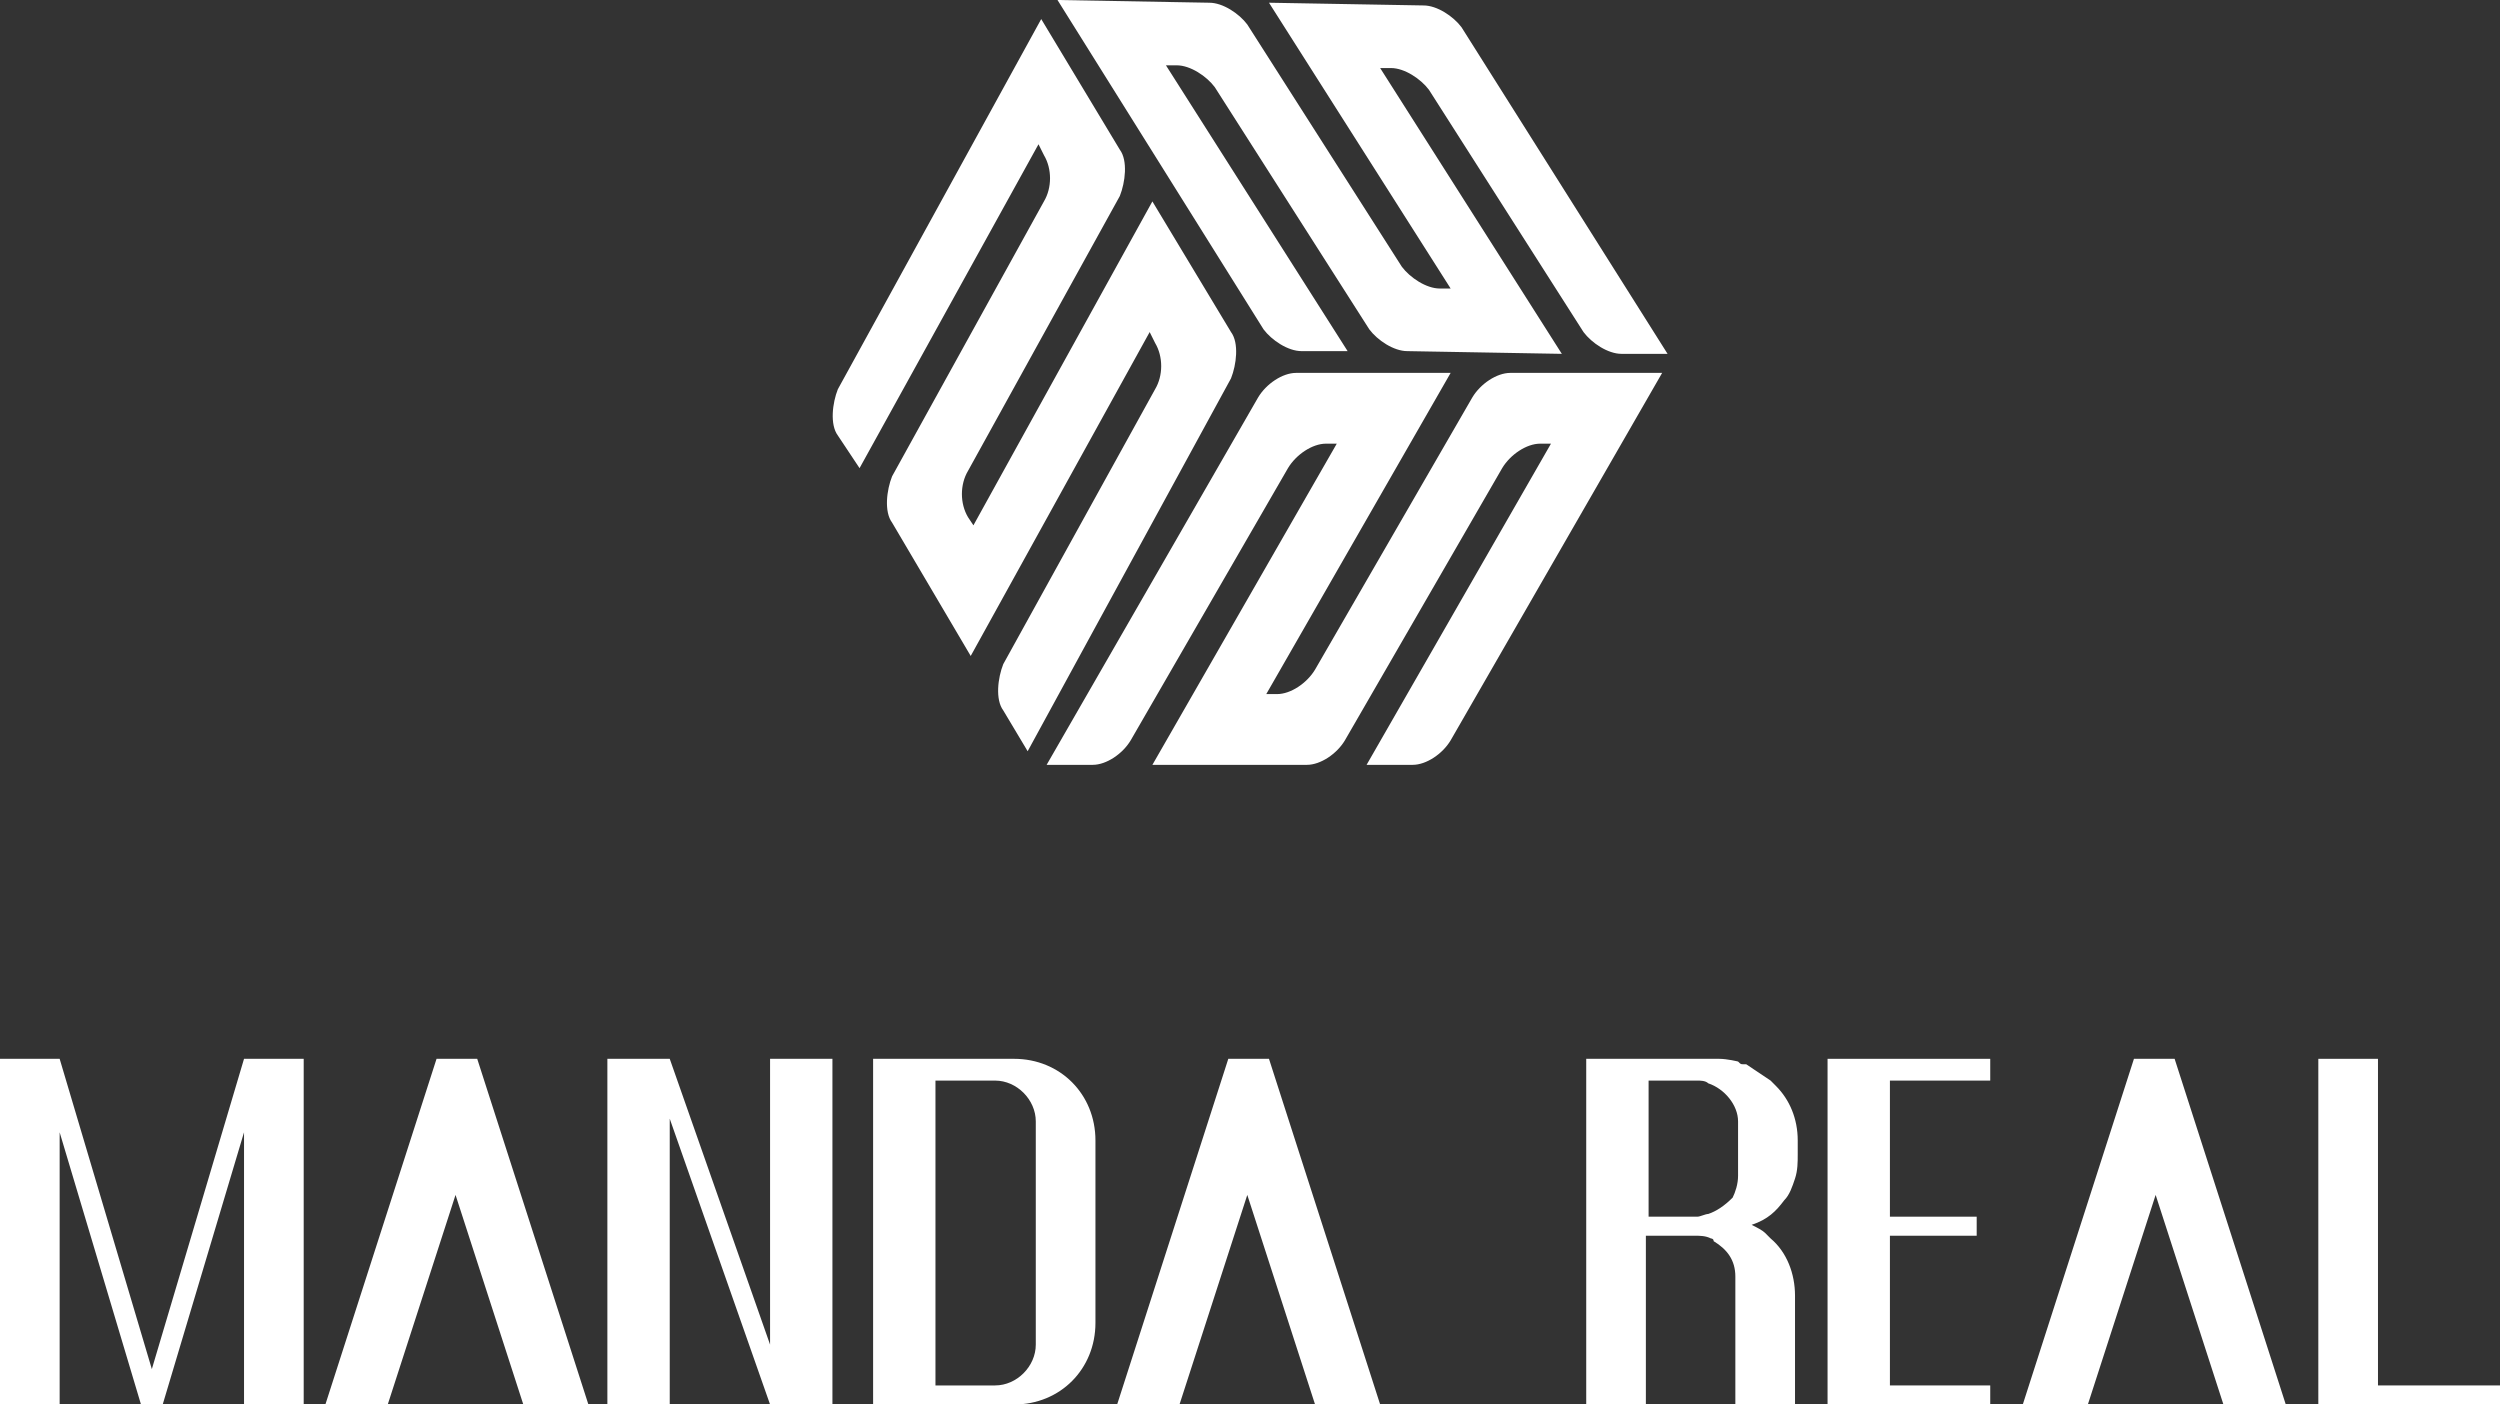 <svg width="178" height="100" viewBox="0 0 178 100" fill="none" xmlns="http://www.w3.org/2000/svg">
<rect x="0" y="0" width="178" height="100" fill="#333333" stroke="none"/>
<g clip-path="url(#clip0_3_140)">
<path d="M62.165 75.388V100H72.204C75.486 100 77.996 97.481 77.996 94.186V81.201C77.996 77.907 75.486 75.388 72.204 75.388H62.165V75.388ZM70.852 98.643H66.605V76.938H70.852C72.397 76.938 73.748 78.294 73.748 79.845V95.736C73.748 97.287 72.397 98.643 70.852 98.643Z" fill="white"/>
<path d="M127.032 85.465C127.419 85.078 127.612 84.496 127.805 83.915C127.998 83.333 127.998 82.752 127.998 82.171V81.201C127.998 79.651 127.419 78.295 126.453 77.326C126.26 77.132 126.067 76.938 126.067 76.938C125.488 76.55 124.909 76.163 124.33 75.775H124.137C123.944 75.775 123.944 75.775 123.75 75.581C123.75 75.581 122.978 75.388 122.399 75.388H112.939V100H117.186V87.984H120.662C121.048 87.984 121.434 87.984 121.82 88.178C121.82 88.178 122.013 88.178 122.013 88.372C122.978 88.954 123.557 89.729 123.557 90.891V100H126.067C126.453 100 126.646 100 127.032 100C127.226 100 127.419 100 127.612 100H127.805V92.248C127.805 90.698 127.226 89.147 126.067 88.178C125.874 87.984 125.874 87.984 125.681 87.791C125.488 87.597 125.102 87.403 124.716 87.209C125.874 86.822 126.453 86.24 127.032 85.465ZM121.627 86.434C121.434 86.434 121.048 86.628 120.855 86.628H117.38V76.938H120.855C121.048 76.938 121.434 76.938 121.627 77.132C122.785 77.519 123.75 78.682 123.75 79.845V83.721C123.75 84.302 123.557 84.884 123.364 85.271C122.785 85.853 122.206 86.24 121.627 86.434Z" fill="white"/>
<path d="M90.351 75.388H87.455L79.54 100H83.98L88.807 85.078L93.633 100H98.267L90.351 75.388Z" fill="white"/>
<path d="M33.978 75.388H31.082L23.167 100H27.607L32.434 85.078L37.26 100H41.894L33.978 75.388Z" fill="white"/>
<path d="M59.269 75.388H54.829V95.736L47.685 75.388H46.141H43.245V100H47.685V79.651L54.829 100H56.373H59.269V75.388Z" fill="white"/>
<path d="M134.562 76.938V86.628H140.74V87.984H134.562V98.643H141.705V100H130.122V75.388H141.705V76.938H134.562Z" fill="white"/>
<path d="M18.727 75.388H17.375L10.811 97.481L4.247 75.388H2.896H0V100H4.247V80.62L10.039 100H11.584L17.375 80.62V100H21.623V75.388H18.727Z" fill="white"/>
<path d="M169.312 98.643V75.388H165.065V100H178V98.643H169.312Z" fill="white"/>
<path d="M154.833 75.388H151.937L144.022 100H148.655L153.482 85.078L158.308 100H162.748L154.833 75.388Z" fill="white"/>
<path d="M118.731 25.194H115.449C114.484 25.194 113.326 24.419 112.746 23.643L101.742 6.395C101.163 5.62 100.004 4.845 99.039 4.845H98.267L111.202 25.194L100.198 25C99.232 25 98.074 24.225 97.495 23.45L86.49 6.202C85.911 5.426 84.753 4.651 83.787 4.651H83.015L95.95 25H92.668C91.703 25 90.545 24.225 89.965 23.45L75.293 0L86.104 0.194C87.07 0.194 88.228 0.969 88.807 1.744L99.811 18.992C100.391 19.767 101.549 20.543 102.514 20.543H103.286L90.352 0.194L101.356 0.388C102.321 0.388 103.48 1.163 104.059 1.938L118.731 25.194Z" fill="white"/>
<path d="M73.169 53.488L71.432 50.581C70.853 49.806 71.046 48.256 71.432 47.287L82.243 27.713C82.822 26.744 82.822 25.388 82.243 24.419L81.857 23.643L69.115 46.705L63.516 37.209C62.937 36.434 63.13 34.884 63.516 33.915L74.328 14.341C74.907 13.372 74.907 12.015 74.328 11.046L73.941 10.271L61.2 33.333L59.655 31.008C59.076 30.233 59.269 28.682 59.655 27.713L74.135 1.357L79.733 10.659C80.312 11.434 80.119 12.985 79.733 13.954L68.922 33.527C68.343 34.496 68.343 35.853 68.922 36.822L69.308 37.403L82.05 14.341L87.649 23.643C88.228 24.419 88.035 25.969 87.649 26.938L73.169 53.488Z" fill="white"/>
<path d="M74.52 54.457H77.802C78.768 54.457 79.926 53.682 80.505 52.713L91.703 33.333C92.282 32.364 93.44 31.589 94.406 31.589H95.178L82.05 54.457H93.054C94.019 54.457 95.178 53.682 95.757 52.713L106.954 33.333C107.534 32.364 108.692 31.589 109.657 31.589H110.429L97.301 54.457H100.583C101.549 54.457 102.707 53.682 103.286 52.713L118.345 26.55H107.534C106.568 26.55 105.41 27.326 104.831 28.295L93.633 47.674C93.054 48.643 91.896 49.419 90.93 49.419H90.158L103.286 26.55H92.282C91.317 26.55 90.158 27.326 89.579 28.295L74.52 54.457Z" fill="white"/>
</g>
<defs>
<clipPath id="clip0_3_140">
<rect width="178" height="100" fill="white"/>
</clipPath>
</defs>
</svg>
